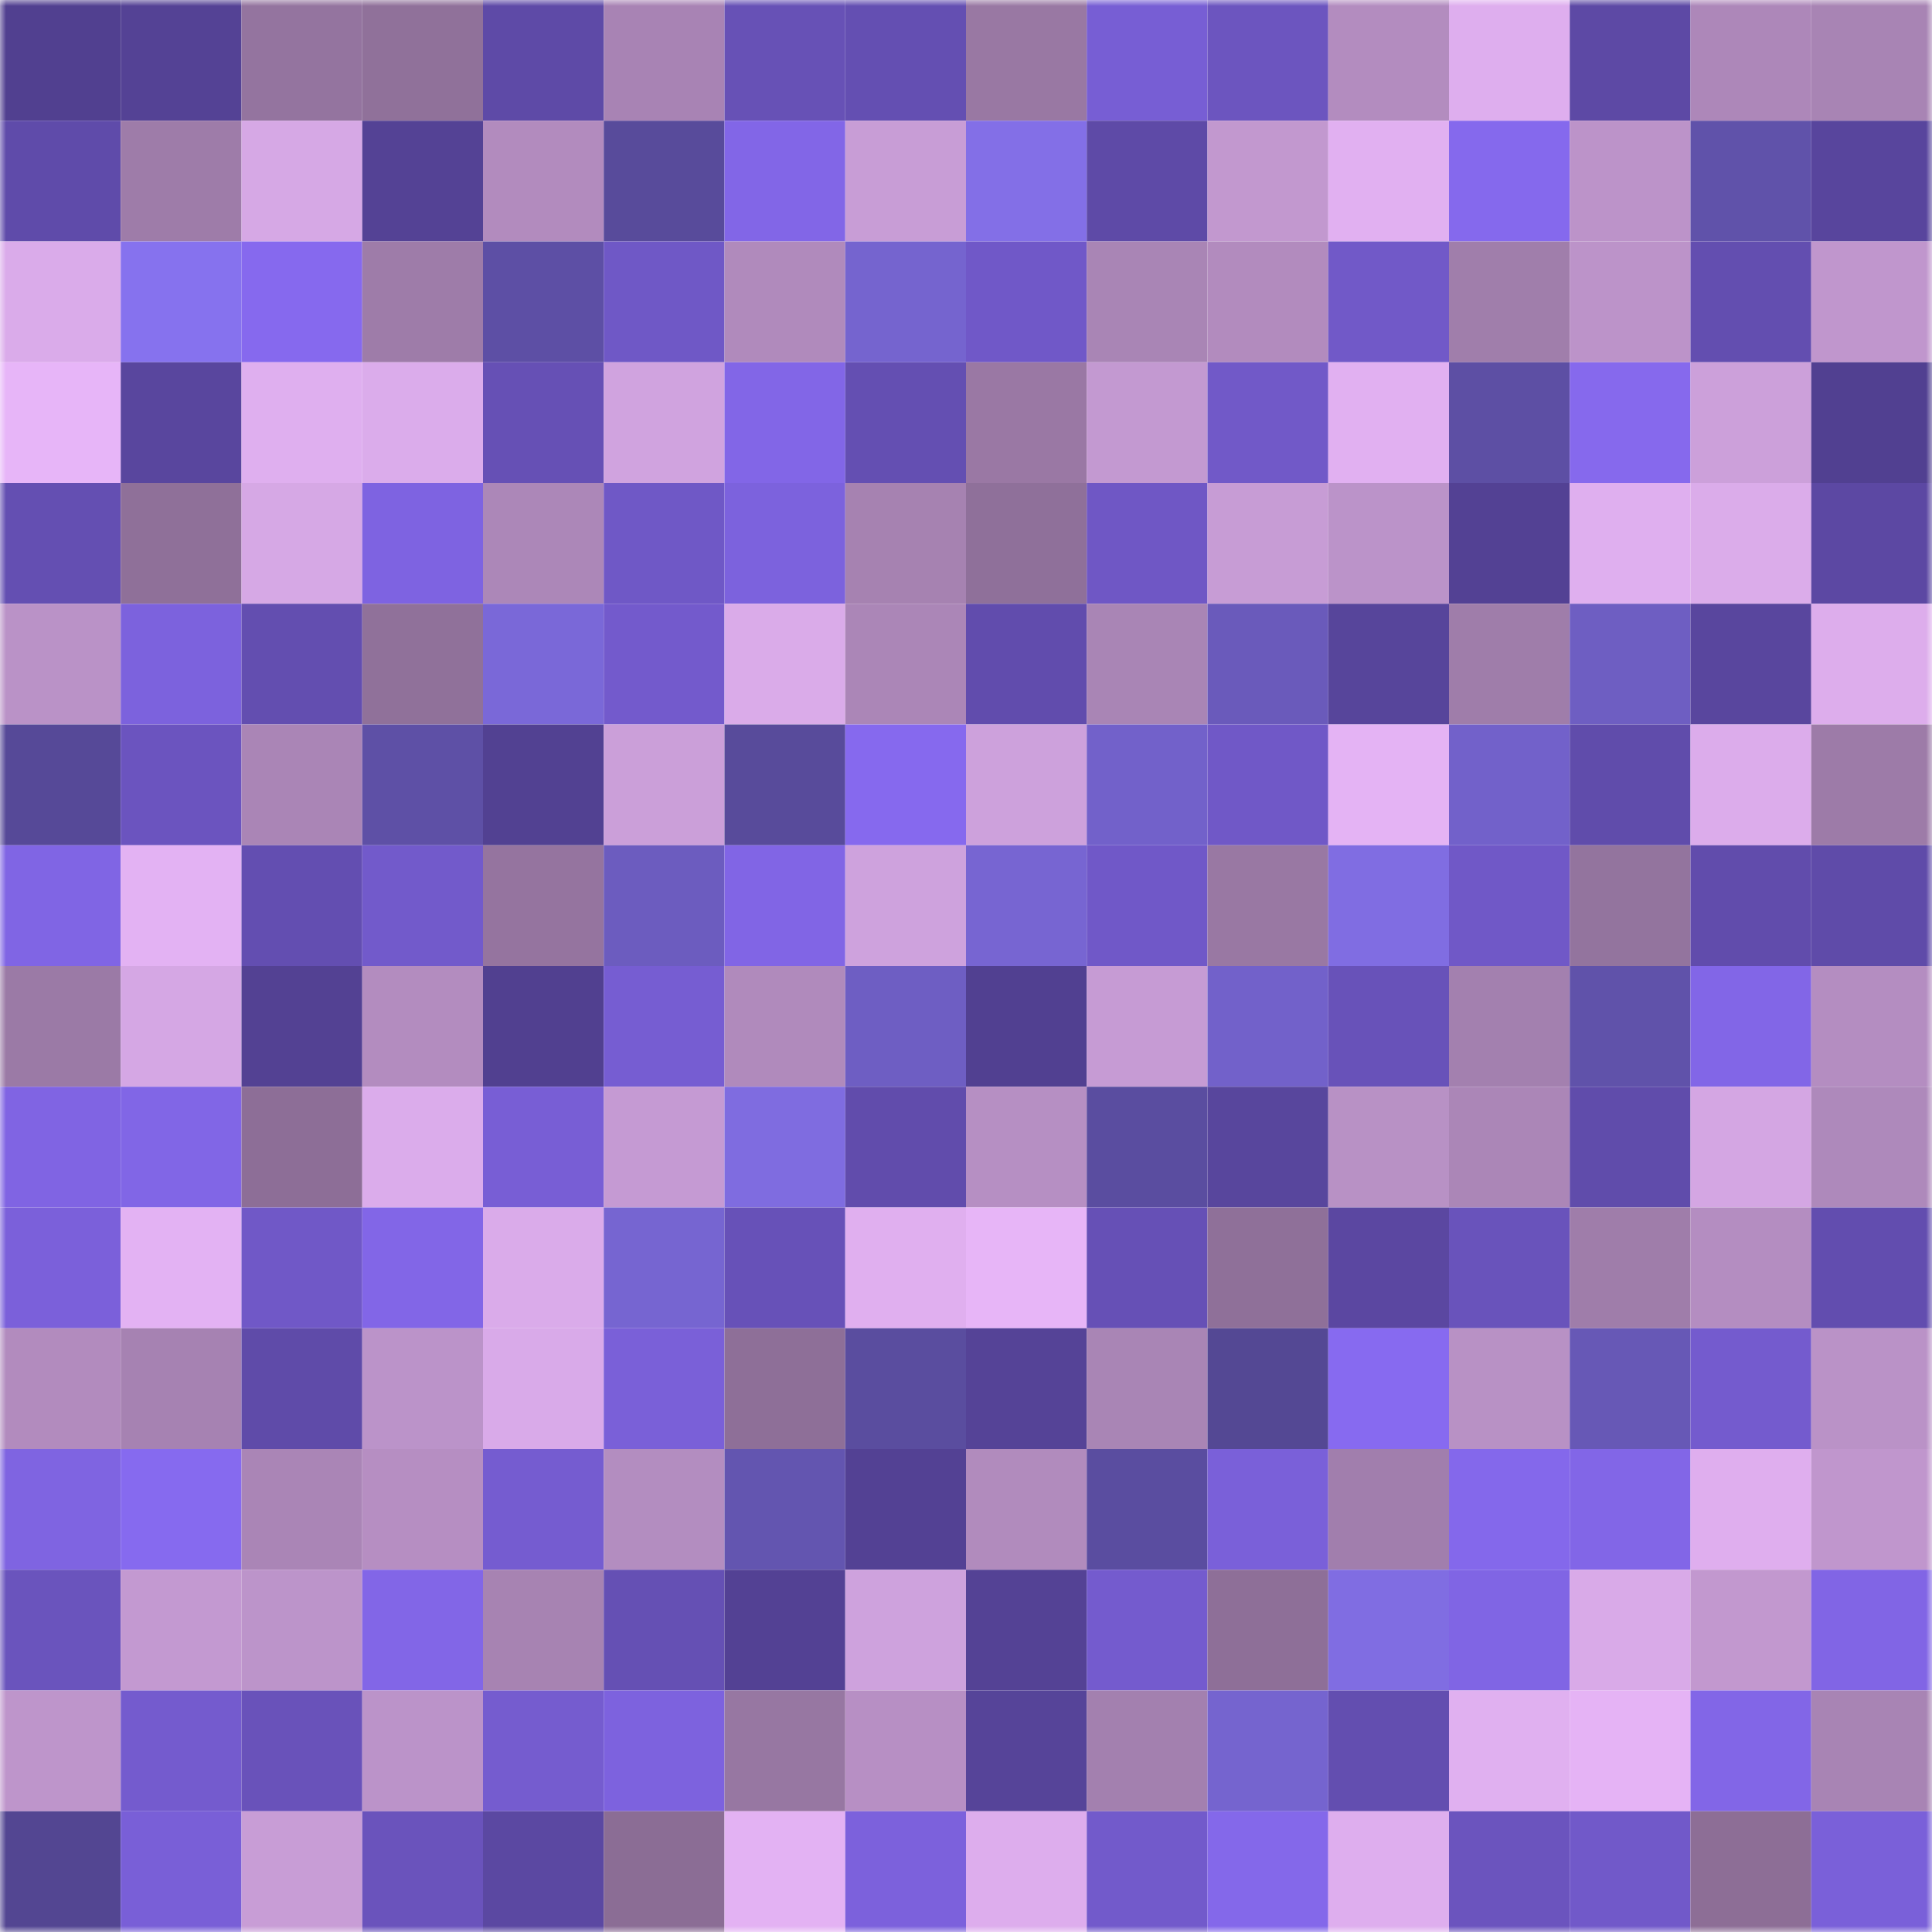 <svg viewBox="0 0 160 160" fill="none" role="img" xmlns="http://www.w3.org/2000/svg" width="240" height="240" name="farcaster%2Chinix"><mask id="349439789" mask-type="alpha" maskUnits="userSpaceOnUse" x="0" y="0" width="160" height="160"><rect width="160" height="160" fill="#FFFFFF"></rect></mask><g mask="url(#349439789)"><rect x="0" y="0" width="10" height="10" fill="#514090"></rect><rect x="10" y="0" width="10" height="10" fill="#544295"></rect><rect x="20" y="0" width="10" height="10" fill="#94749f"></rect><rect x="30" y="0" width="10" height="10" fill="#90719a"></rect><rect x="40" y="0" width="10" height="10" fill="#5e4aa7"></rect><rect x="50" y="0" width="10" height="10" fill="#a883b4"></rect><rect x="60" y="0" width="10" height="10" fill="#6751b6"></rect><rect x="70" y="0" width="10" height="10" fill="#644fb2"></rect><rect x="80" y="0" width="10" height="10" fill="#9978a3"></rect><rect x="90" y="0" width="10" height="10" fill="#775ed4"></rect><rect x="100" y="0" width="10" height="10" fill="#6c55bf"></rect><rect x="110" y="0" width="10" height="10" fill="#b38cbf"></rect><rect x="120" y="0" width="10" height="10" fill="#deaeee"></rect><rect x="130" y="0" width="10" height="10" fill="#5d49a5"></rect><rect x="140" y="0" width="10" height="10" fill="#ad87b9"></rect><rect x="150" y="0" width="10" height="10" fill="#a884b4"></rect><rect x="0" y="10" width="10" height="10" fill="#5f4baa"></rect><rect x="10" y="10" width="10" height="10" fill="#9e7ca9"></rect><rect x="20" y="10" width="10" height="10" fill="#d6a8e5"></rect><rect x="30" y="10" width="10" height="10" fill="#544295"></rect><rect x="40" y="10" width="10" height="10" fill="#b28bbe"></rect><rect x="50" y="10" width="10" height="10" fill="#584b9b"></rect><rect x="60" y="10" width="10" height="10" fill="#8266e7"></rect><rect x="70" y="10" width="10" height="10" fill="#c89dd6"></rect><rect x="80" y="10" width="10" height="10" fill="#836fe7"></rect><rect x="90" y="10" width="10" height="10" fill="#5e4aa7"></rect><rect x="100" y="10" width="10" height="10" fill="#c298cf"></rect><rect x="110" y="10" width="10" height="10" fill="#e1b0f1"></rect><rect x="120" y="10" width="10" height="10" fill="#8569ed"></rect><rect x="130" y="10" width="10" height="10" fill="#bc93c9"></rect><rect x="140" y="10" width="10" height="10" fill="#6052aa"></rect><rect x="150" y="10" width="10" height="10" fill="#58459d"></rect><rect x="0" y="20" width="10" height="10" fill="#daabea"></rect><rect x="10" y="20" width="10" height="10" fill="#8672ee"></rect><rect x="20" y="20" width="10" height="10" fill="#8669ee"></rect><rect x="30" y="20" width="10" height="10" fill="#9e7ca9"></rect><rect x="40" y="20" width="10" height="10" fill="#5d4fa5"></rect><rect x="50" y="20" width="10" height="10" fill="#6f58c6"></rect><rect x="60" y="20" width="10" height="10" fill="#b08abc"></rect><rect x="70" y="20" width="10" height="10" fill="#7564cf"></rect><rect x="80" y="20" width="10" height="10" fill="#7058c8"></rect><rect x="90" y="20" width="10" height="10" fill="#a985b5"></rect><rect x="100" y="20" width="10" height="10" fill="#b28bbe"></rect><rect x="110" y="20" width="10" height="10" fill="#7159c8"></rect><rect x="120" y="20" width="10" height="10" fill="#a07eab"></rect><rect x="130" y="20" width="10" height="10" fill="#bc93c9"></rect><rect x="140" y="20" width="10" height="10" fill="#634eb0"></rect><rect x="150" y="20" width="10" height="10" fill="#c096cd"></rect><rect x="0" y="30" width="10" height="10" fill="#e7b5f8"></rect><rect x="10" y="30" width="10" height="10" fill="#59469e"></rect><rect x="20" y="30" width="10" height="10" fill="#dfafef"></rect><rect x="30" y="30" width="10" height="10" fill="#dbaceb"></rect><rect x="40" y="30" width="10" height="10" fill="#6650b5"></rect><rect x="50" y="30" width="10" height="10" fill="#d0a3df"></rect><rect x="60" y="30" width="10" height="10" fill="#8266e7"></rect><rect x="70" y="30" width="10" height="10" fill="#644fb2"></rect><rect x="80" y="30" width="10" height="10" fill="#9a78a4"></rect><rect x="90" y="30" width="10" height="10" fill="#c399d1"></rect><rect x="100" y="30" width="10" height="10" fill="#7159c8"></rect><rect x="110" y="30" width="10" height="10" fill="#e1b0f1"></rect><rect x="120" y="30" width="10" height="10" fill="#5d4fa4"></rect><rect x="130" y="30" width="10" height="10" fill="#8669ed"></rect><rect x="140" y="30" width="10" height="10" fill="#cca0da"></rect><rect x="150" y="30" width="10" height="10" fill="#514091"></rect><rect x="0" y="40" width="10" height="10" fill="#644fb2"></rect><rect x="10" y="40" width="10" height="10" fill="#8f7099"></rect><rect x="20" y="40" width="10" height="10" fill="#d6a8e5"></rect><rect x="30" y="40" width="10" height="10" fill="#7e63e1"></rect><rect x="40" y="40" width="10" height="10" fill="#ac87b8"></rect><rect x="50" y="40" width="10" height="10" fill="#6f58c6"></rect><rect x="60" y="40" width="10" height="10" fill="#7c62dd"></rect><rect x="70" y="40" width="10" height="10" fill="#a682b1"></rect><rect x="80" y="40" width="10" height="10" fill="#8f709a"></rect><rect x="90" y="40" width="10" height="10" fill="#6f57c5"></rect><rect x="100" y="40" width="10" height="10" fill="#c79cd5"></rect><rect x="110" y="40" width="10" height="10" fill="#bb93c9"></rect><rect x="120" y="40" width="10" height="10" fill="#534194"></rect><rect x="130" y="40" width="10" height="10" fill="#dfafef"></rect><rect x="140" y="40" width="10" height="10" fill="#dbacea"></rect><rect x="150" y="40" width="10" height="10" fill="#5c48a3"></rect><rect x="0" y="50" width="10" height="10" fill="#ba92c7"></rect><rect x="10" y="50" width="10" height="10" fill="#7c62dd"></rect><rect x="20" y="50" width="10" height="10" fill="#634eb0"></rect><rect x="30" y="50" width="10" height="10" fill="#90719a"></rect><rect x="40" y="50" width="10" height="10" fill="#7a68d8"></rect><rect x="50" y="50" width="10" height="10" fill="#735acc"></rect><rect x="60" y="50" width="10" height="10" fill="#daabe9"></rect><rect x="70" y="50" width="10" height="10" fill="#ab86b7"></rect><rect x="80" y="50" width="10" height="10" fill="#614cad"></rect><rect x="90" y="50" width="10" height="10" fill="#a985b5"></rect><rect x="100" y="50" width="10" height="10" fill="#6a5abb"></rect><rect x="110" y="50" width="10" height="10" fill="#57459b"></rect><rect x="120" y="50" width="10" height="10" fill="#9f7daa"></rect><rect x="130" y="50" width="10" height="10" fill="#6e5ec2"></rect><rect x="140" y="50" width="10" height="10" fill="#59469e"></rect><rect x="150" y="50" width="10" height="10" fill="#ddadec"></rect><rect x="0" y="60" width="10" height="10" fill="#564998"></rect><rect x="10" y="60" width="10" height="10" fill="#6b54bf"></rect><rect x="20" y="60" width="10" height="10" fill="#aa85b6"></rect><rect x="30" y="60" width="10" height="10" fill="#5e50a6"></rect><rect x="40" y="60" width="10" height="10" fill="#524192"></rect><rect x="50" y="60" width="10" height="10" fill="#cb9fd9"></rect><rect x="60" y="60" width="10" height="10" fill="#584b9b"></rect><rect x="70" y="60" width="10" height="10" fill="#8669ee"></rect><rect x="80" y="60" width="10" height="10" fill="#cda1dc"></rect><rect x="90" y="60" width="10" height="10" fill="#7261ca"></rect><rect x="100" y="60" width="10" height="10" fill="#7058c7"></rect><rect x="110" y="60" width="10" height="10" fill="#e4b3f4"></rect><rect x="120" y="60" width="10" height="10" fill="#7261ca"></rect><rect x="130" y="60" width="10" height="10" fill="#604cab"></rect><rect x="140" y="60" width="10" height="10" fill="#dcaceb"></rect><rect x="150" y="60" width="10" height="10" fill="#9d7ba8"></rect><rect x="0" y="70" width="10" height="10" fill="#8065e4"></rect><rect x="10" y="70" width="10" height="10" fill="#e3b2f3"></rect><rect x="20" y="70" width="10" height="10" fill="#634eb1"></rect><rect x="30" y="70" width="10" height="10" fill="#725acb"></rect><rect x="40" y="70" width="10" height="10" fill="#95749f"></rect><rect x="50" y="70" width="10" height="10" fill="#6c5cbf"></rect><rect x="60" y="70" width="10" height="10" fill="#8165e5"></rect><rect x="70" y="70" width="10" height="10" fill="#cea2dd"></rect><rect x="80" y="70" width="10" height="10" fill="#7765d2"></rect><rect x="90" y="70" width="10" height="10" fill="#7058c8"></rect><rect x="100" y="70" width="10" height="10" fill="#9978a3"></rect><rect x="110" y="70" width="10" height="10" fill="#806de2"></rect><rect x="120" y="70" width="10" height="10" fill="#7058c7"></rect><rect x="130" y="70" width="10" height="10" fill="#93749e"></rect><rect x="140" y="70" width="10" height="10" fill="#614cac"></rect><rect x="150" y="70" width="10" height="10" fill="#5f4ba9"></rect><rect x="0" y="80" width="10" height="10" fill="#9b7aa6"></rect><rect x="10" y="80" width="10" height="10" fill="#d5a7e4"></rect><rect x="20" y="80" width="10" height="10" fill="#534193"></rect><rect x="30" y="80" width="10" height="10" fill="#b38cbf"></rect><rect x="40" y="80" width="10" height="10" fill="#514090"></rect><rect x="50" y="80" width="10" height="10" fill="#765dd2"></rect><rect x="60" y="80" width="10" height="10" fill="#b08abc"></rect><rect x="70" y="80" width="10" height="10" fill="#6e5ec3"></rect><rect x="80" y="80" width="10" height="10" fill="#514091"></rect><rect x="90" y="80" width="10" height="10" fill="#c69bd4"></rect><rect x="100" y="80" width="10" height="10" fill="#7261ca"></rect><rect x="110" y="80" width="10" height="10" fill="#6852b9"></rect><rect x="120" y="80" width="10" height="10" fill="#a380af"></rect><rect x="130" y="80" width="10" height="10" fill="#6052aa"></rect><rect x="140" y="80" width="10" height="10" fill="#8266e7"></rect><rect x="150" y="80" width="10" height="10" fill="#b48dc1"></rect><rect x="0" y="90" width="10" height="10" fill="#8064e3"></rect><rect x="10" y="90" width="10" height="10" fill="#8166e6"></rect><rect x="20" y="90" width="10" height="10" fill="#8d6e97"></rect><rect x="30" y="90" width="10" height="10" fill="#dbaceb"></rect><rect x="40" y="90" width="10" height="10" fill="#785ed5"></rect><rect x="50" y="90" width="10" height="10" fill="#c59ad3"></rect><rect x="60" y="90" width="10" height="10" fill="#7f6ce0"></rect><rect x="70" y="90" width="10" height="10" fill="#614cac"></rect><rect x="80" y="90" width="10" height="10" fill="#b68fc3"></rect><rect x="90" y="90" width="10" height="10" fill="#5a4da0"></rect><rect x="100" y="90" width="10" height="10" fill="#58469d"></rect><rect x="110" y="90" width="10" height="10" fill="#b891c5"></rect><rect x="120" y="90" width="10" height="10" fill="#ab86b7"></rect><rect x="130" y="90" width="10" height="10" fill="#604cab"></rect><rect x="140" y="90" width="10" height="10" fill="#d4a6e3"></rect><rect x="150" y="90" width="10" height="10" fill="#ae89bb"></rect><rect x="0" y="100" width="10" height="10" fill="#7b60da"></rect><rect x="10" y="100" width="10" height="10" fill="#e3b2f3"></rect><rect x="20" y="100" width="10" height="10" fill="#7058c7"></rect><rect x="30" y="100" width="10" height="10" fill="#8266e7"></rect><rect x="40" y="100" width="10" height="10" fill="#daabea"></rect><rect x="50" y="100" width="10" height="10" fill="#7665d1"></rect><rect x="60" y="100" width="10" height="10" fill="#6751b8"></rect><rect x="70" y="100" width="10" height="10" fill="#e0afef"></rect><rect x="80" y="100" width="10" height="10" fill="#e7b5f7"></rect><rect x="90" y="100" width="10" height="10" fill="#6650b6"></rect><rect x="100" y="100" width="10" height="10" fill="#8f7099"></rect><rect x="110" y="100" width="10" height="10" fill="#5b47a1"></rect><rect x="120" y="100" width="10" height="10" fill="#6953bb"></rect><rect x="130" y="100" width="10" height="10" fill="#9f7daa"></rect><rect x="140" y="100" width="10" height="10" fill="#b48dc1"></rect><rect x="150" y="100" width="10" height="10" fill="#624daf"></rect><rect x="0" y="110" width="10" height="10" fill="#b28bbe"></rect><rect x="10" y="110" width="10" height="10" fill="#a682b2"></rect><rect x="20" y="110" width="10" height="10" fill="#5f4ba9"></rect><rect x="30" y="110" width="10" height="10" fill="#bb93c9"></rect><rect x="40" y="110" width="10" height="10" fill="#d9aae9"></rect><rect x="50" y="110" width="10" height="10" fill="#7a60d8"></rect><rect x="60" y="110" width="10" height="10" fill="#8e6f98"></rect><rect x="70" y="110" width="10" height="10" fill="#5a4d9f"></rect><rect x="80" y="110" width="10" height="10" fill="#554397"></rect><rect x="90" y="110" width="10" height="10" fill="#a985b5"></rect><rect x="100" y="110" width="10" height="10" fill="#544894"></rect><rect x="110" y="110" width="10" height="10" fill="#876af0"></rect><rect x="120" y="110" width="10" height="10" fill="#b891c5"></rect><rect x="130" y="110" width="10" height="10" fill="#6758b6"></rect><rect x="140" y="110" width="10" height="10" fill="#745bce"></rect><rect x="150" y="110" width="10" height="10" fill="#ba92c7"></rect><rect x="0" y="120" width="10" height="10" fill="#7f64e1"></rect><rect x="10" y="120" width="10" height="10" fill="#866aef"></rect><rect x="20" y="120" width="10" height="10" fill="#aa85b6"></rect><rect x="30" y="120" width="10" height="10" fill="#b68ec2"></rect><rect x="40" y="120" width="10" height="10" fill="#755cd0"></rect><rect x="50" y="120" width="10" height="10" fill="#b38dc0"></rect><rect x="60" y="120" width="10" height="10" fill="#6355b0"></rect><rect x="70" y="120" width="10" height="10" fill="#534194"></rect><rect x="80" y="120" width="10" height="10" fill="#b18bbd"></rect><rect x="90" y="120" width="10" height="10" fill="#5a4da0"></rect><rect x="100" y="120" width="10" height="10" fill="#7a60d9"></rect><rect x="110" y="120" width="10" height="10" fill="#a17ead"></rect><rect x="120" y="120" width="10" height="10" fill="#8468eb"></rect><rect x="130" y="120" width="10" height="10" fill="#8266e7"></rect><rect x="140" y="120" width="10" height="10" fill="#dfaeee"></rect><rect x="150" y="120" width="10" height="10" fill="#c096cd"></rect><rect x="0" y="130" width="10" height="10" fill="#6a54bd"></rect><rect x="10" y="130" width="10" height="10" fill="#c399d1"></rect><rect x="20" y="130" width="10" height="10" fill="#bc94ca"></rect><rect x="30" y="130" width="10" height="10" fill="#8266e7"></rect><rect x="40" y="130" width="10" height="10" fill="#a783b2"></rect><rect x="50" y="130" width="10" height="10" fill="#6550b4"></rect><rect x="60" y="130" width="10" height="10" fill="#534194"></rect><rect x="70" y="130" width="10" height="10" fill="#cea2dd"></rect><rect x="80" y="130" width="10" height="10" fill="#544295"></rect><rect x="90" y="130" width="10" height="10" fill="#745bce"></rect><rect x="100" y="130" width="10" height="10" fill="#8e6f98"></rect><rect x="110" y="130" width="10" height="10" fill="#806de2"></rect><rect x="120" y="130" width="10" height="10" fill="#8065e4"></rect><rect x="130" y="130" width="10" height="10" fill="#d9aae8"></rect><rect x="140" y="130" width="10" height="10" fill="#c298cf"></rect><rect x="150" y="130" width="10" height="10" fill="#8165e5"></rect><rect x="0" y="140" width="10" height="10" fill="#be95cb"></rect><rect x="10" y="140" width="10" height="10" fill="#745bce"></rect><rect x="20" y="140" width="10" height="10" fill="#6952ba"></rect><rect x="30" y="140" width="10" height="10" fill="#bb93c9"></rect><rect x="40" y="140" width="10" height="10" fill="#755ccf"></rect><rect x="50" y="140" width="10" height="10" fill="#7d62de"></rect><rect x="60" y="140" width="10" height="10" fill="#9777a2"></rect><rect x="70" y="140" width="10" height="10" fill="#b78fc4"></rect><rect x="80" y="140" width="10" height="10" fill="#564499"></rect><rect x="90" y="140" width="10" height="10" fill="#a380af"></rect><rect x="100" y="140" width="10" height="10" fill="#7564cf"></rect><rect x="110" y="140" width="10" height="10" fill="#634eb0"></rect><rect x="120" y="140" width="10" height="10" fill="#e0b0f0"></rect><rect x="130" y="140" width="10" height="10" fill="#e5b3f5"></rect><rect x="140" y="140" width="10" height="10" fill="#8266e7"></rect><rect x="150" y="140" width="10" height="10" fill="#a884b4"></rect><rect x="0" y="150" width="10" height="10" fill="#534692"></rect><rect x="10" y="150" width="10" height="10" fill="#795fd7"></rect><rect x="20" y="150" width="10" height="10" fill="#c89dd6"></rect><rect x="30" y="150" width="10" height="10" fill="#6a53bc"></rect><rect x="40" y="150" width="10" height="10" fill="#5b48a2"></rect><rect x="50" y="150" width="10" height="10" fill="#8b6d95"></rect><rect x="60" y="150" width="10" height="10" fill="#e3b2f3"></rect><rect x="70" y="150" width="10" height="10" fill="#7c61dc"></rect><rect x="80" y="150" width="10" height="10" fill="#ddaded"></rect><rect x="90" y="150" width="10" height="10" fill="#725acb"></rect><rect x="100" y="150" width="10" height="10" fill="#8468ea"></rect><rect x="110" y="150" width="10" height="10" fill="#deaeee"></rect><rect x="120" y="150" width="10" height="10" fill="#6b54be"></rect><rect x="130" y="150" width="10" height="10" fill="#7159c9"></rect><rect x="140" y="150" width="10" height="10" fill="#8d6e96"></rect><rect x="150" y="150" width="10" height="10" fill="#7a60d9"></rect></g></svg>